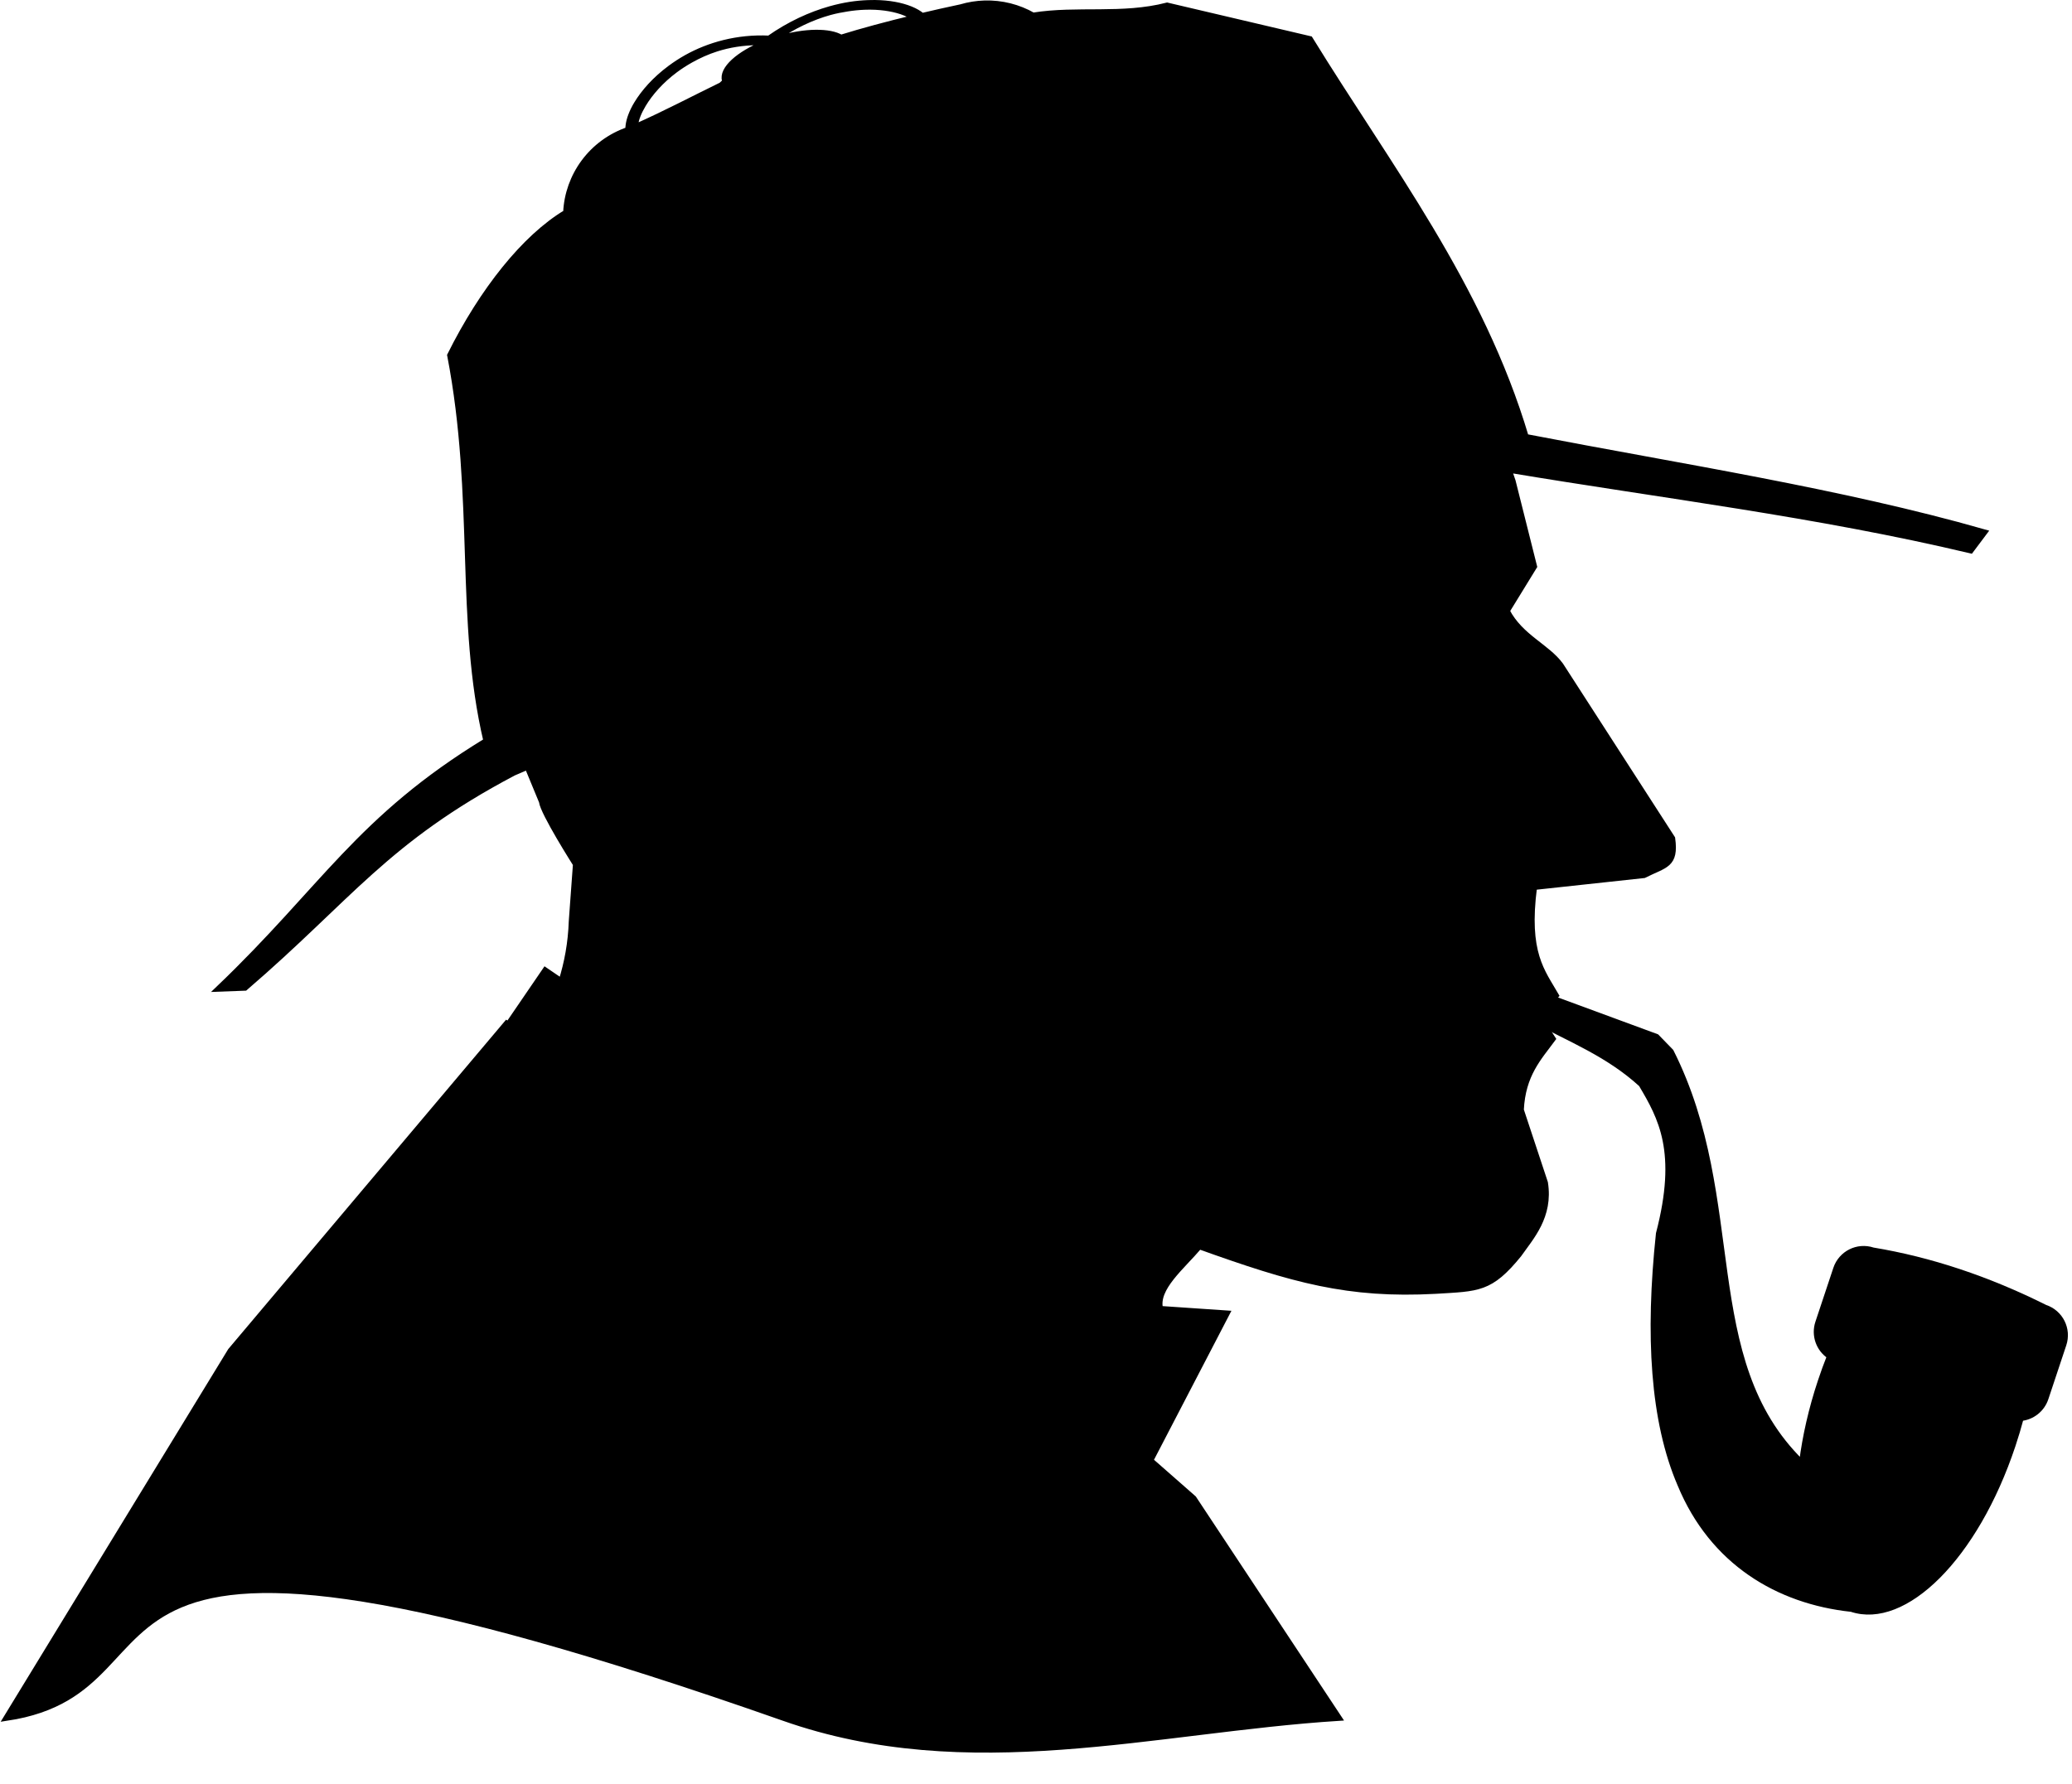 <?xml version="1.0" encoding="UTF-8"?><svg xmlns="http://www.w3.org/2000/svg" xmlns:xlink="http://www.w3.org/1999/xlink" height="285.0" preserveAspectRatio="xMidYMid meet" version="1.0" viewBox="-0.5 -0.0 331.0 285.0" width="331.0" zoomAndPan="magnify"><g fill-rule="evenodd" id="change1_1" stroke="#000"><path d="m-58.469 17.188c-0.53-0.004-1.072 0.011-1.625 0.031-1.475 0.055-3.003 0.182-4.625 0.438s-3.35 0.63-5.094 1.125c-4.941 1.404-10.287 3.79-15.562 7.5-8.162-0.396-15.413 1.719-21.062 4.875-1.505 0.841-2.898 1.762-4.188 2.719-3.867 2.871-6.729 6.128-8.531 9.125-1.201 1.998-1.906 3.913-2.094 5.469-0.048 0.401-0.084 0.769-0.062 1.125-9.358 3.208-15.465 11.702-15.875 21.125 0.293-0.175 0.582-0.367 0.875-0.531 0.021 0.073 0.045 4.467 0.062 6.562-0.105 0.125-0.208 0.25-0.312 0.375-0.502-2.146-0.717-4.301-0.625-6.406-10.559 6.319-21.334 19.832-29.594 36.406 7.017 36.497 2.005 67.769 9.25 98.438-32.627 19.892-41.455 37.589-68.312 63.25l6.719-0.25c26.769-23.033 35.929-37.675 68.531-54.875l3.562-1.531 3.656 8.844c0.328 2.901 8.688 16.031 8.688 16.031l-1.062 14.531c-0.192 5.623-1.152 10.682-2.625 15.375l-4.125-2.812-9.438 13.812-0.406-0.25-70.438 83.531-57.219 93.714c51.556-7.691 0.848-69.407 198.34 0 47.22 16.635 94.44 3.023 141.66 0l-37.062-56.027-11.031-9.688 19.5-37.531-17-1.156c-1.239-5.324 5.498-10.645 10-15.969 23.949 8.59 37.955 12.583 60.312 11.375 10.865-0.668 13.922-0.327 21.219-9.312 3.052-4.361 8.057-9.705 6.688-18.281l-6.156-18.594c0.447-9.065 4.535-13.281 8.125-18.156l-3.875-6 4.688-5.062c-3.512-6.116-7.779-10.784-5.562-27.688l28.031-3.031c5.355-2.705 8.165-2.47 7.219-9.375l-28.5-44.188c-3.483-4.767-10.236-7.171-13.719-13.875l6.969-11.344-5.469-21.781-1-2.906c39.291 6.573 78.584 11.261 117.88 20.594l3.469-4.625c-36.655-10.461-77.517-16.711-117-24.344-11.569-38.806-35.021-68.92-55.094-101.56l-36.438-8.562c-11.489 2.958-22.894 0.753-34.219 2.562-3.694-2.118-7.974-3.225-12.375-3.094-2.001 0.06-4.02 0.374-6.031 0.969-3.509 0.739-6.764 1.479-9.906 2.219-0.751-0.633-1.744-1.225-2.969-1.719-2.33-0.94-5.449-1.565-9.156-1.594zm-1.062 0.969c3.53 0.034 6.571 0.627 8.812 1.531 0.954 0.385 1.734 0.842 2.375 1.312-7.012 1.692-13.237 3.372-18.688 5.062-2.845-1.731-9.092-1.732-15.844 0.25l-0.438 0.125-0.438-0.031c-0.109-0.01-0.235 0.009-0.344 0 4.907-3.406 9.678-5.602 14.156-6.844 1.531-0.425 3.047-0.708 4.5-0.938 1.512-0.239 2.978-0.387 4.375-0.438 0.524-0.019 1.027-0.036 1.531-0.031zm-28.812 9.062c0.544-0.005 1.1-0.019 1.656 0l-0.406 0.312 0.562 0.031c-6.606 2.652-10.968 6.567-10.125 9.438 0.025 0.084 0.058 0.171 0.094 0.25l-1 0.938c-7.319 3.563-14.004 7.125-22 10.688-0.001-0.221 0.002-0.446 0.031-0.688 0.174-1.449 0.876-3.203 2.031-5.125 1.733-2.883 4.496-6.058 8.156-8.781 1.22-0.908 2.565-1.778 3.969-2.562 2.023-1.13 4.192-2.123 6.562-2.875 3.172-1.006 6.664-1.591 10.469-1.625z" fill="inherit" stroke-width="1.5" transform="translate(175.81 -10.293) scale(.626)"/><path d="m110.75 269.81-1.093 6.948c9.318 5.014 19.059 8.783 27.482 16.488 5.035 8.482 9.893 17.16 4.429 38.063-2.761 25.975-1.484 47.904 5.511 64.112 8.185 19.758 24.93 29.799 43.727 31.806 13.58 4.518 31.722-13.186 41.264-41.864 0.767-2.307 1.45-4.59 2.052-6.859 2.843-0.301 5.387-2.234 6.351-5.132l4.568-13.729c1.317-3.958-0.811-8.207-4.769-9.524-14.649-7.316-29.297-12.188-43.944-14.62-3.958-1.317-8.207 0.811-9.524 4.769l-4.568 13.729c-1.098 3.301 0.192 6.82 2.95 8.655-0.821 2.059-1.586 4.172-2.309 6.346-2.36 7.092-3.931 14.079-4.761 20.646-26.859-26.273-14.122-66.803-33.293-104.84l-3.688-3.798-30.384-11.193z" fill="inherit" stroke-width="1.27" transform="translate(175.81 -10.293) scale(.626)"/></g></svg>